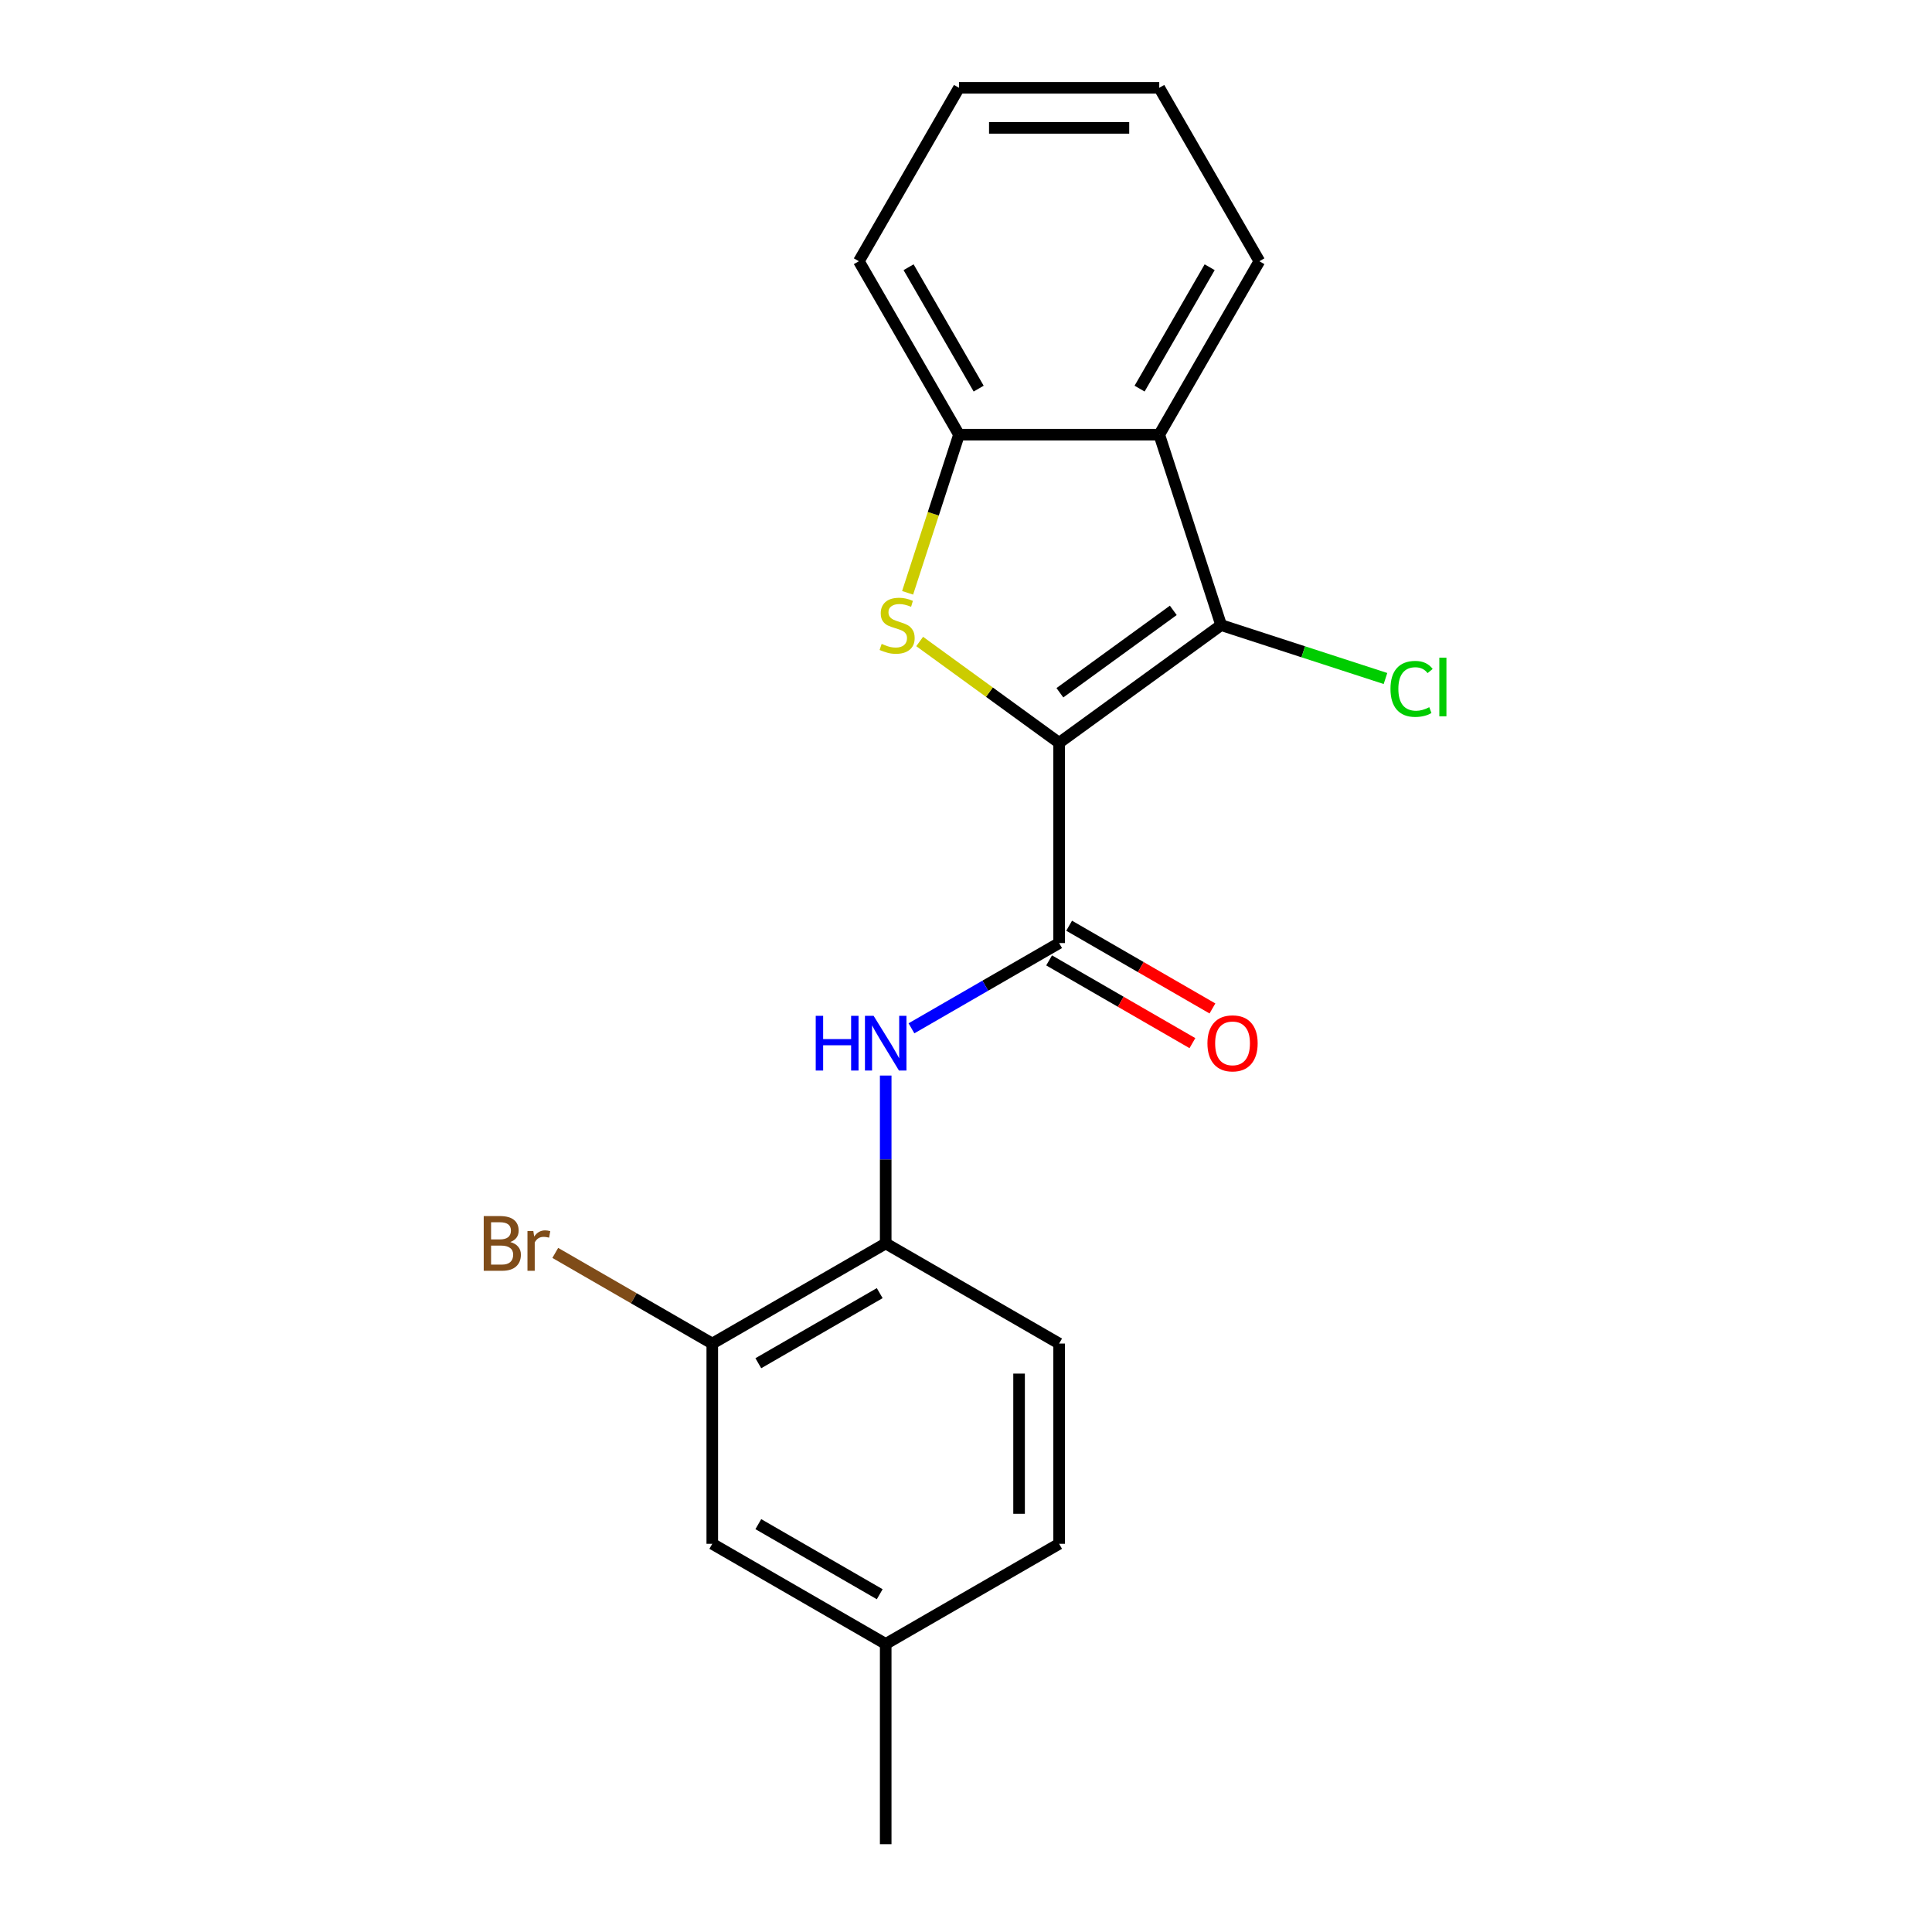 <?xml version='1.0' encoding='iso-8859-1'?>
<svg version='1.1' baseProfile='full'
              xmlns='http://www.w3.org/2000/svg'
                      xmlns:rdkit='http://www.rdkit.org/xml'
                      xmlns:xlink='http://www.w3.org/1999/xlink'
                  xml:space='preserve'
width='1000px' height='1000px' viewBox='0 0 1000 1000'>
<!-- END OF HEADER -->
<rect style='opacity:1.0;fill:#FFFFFF;stroke:none' width='1000' height='1000' x='0' y='0'> </rect>
<path class='bond-0' d='M 548.202,384.478 L 512.11,358.256' style='fill:none;fill-rule:evenodd;stroke:#000000;stroke-width:6px;stroke-linecap:butt;stroke-linejoin:miter;stroke-opacity:1' />
<path class='bond-0' d='M 512.11,358.256 L 476.019,332.035' style='fill:none;fill-rule:evenodd;stroke:#CCCC00;stroke-width:6px;stroke-linecap:butt;stroke-linejoin:miter;stroke-opacity:1' />
<path class='bond-1' d='M 548.202,384.478 L 632.055,323.555' style='fill:none;fill-rule:evenodd;stroke:#000000;stroke-width:6px;stroke-linecap:butt;stroke-linejoin:miter;stroke-opacity:1' />
<path class='bond-1' d='M 548.595,358.569 L 607.292,315.923' style='fill:none;fill-rule:evenodd;stroke:#000000;stroke-width:6px;stroke-linecap:butt;stroke-linejoin:miter;stroke-opacity:1' />
<path class='bond-2' d='M 548.202,384.478 L 548.202,488.127' style='fill:none;fill-rule:evenodd;stroke:#000000;stroke-width:6px;stroke-linecap:butt;stroke-linejoin:miter;stroke-opacity:1' />
<path class='bond-4' d='M 469.778,306.844 L 483.078,265.911' style='fill:none;fill-rule:evenodd;stroke:#CCCC00;stroke-width:6px;stroke-linecap:butt;stroke-linejoin:miter;stroke-opacity:1' />
<path class='bond-4' d='M 483.078,265.911 L 496.377,224.979' style='fill:none;fill-rule:evenodd;stroke:#000000;stroke-width:6px;stroke-linecap:butt;stroke-linejoin:miter;stroke-opacity:1' />
<path class='bond-3' d='M 632.055,323.555 L 600.026,224.979' style='fill:none;fill-rule:evenodd;stroke:#000000;stroke-width:6px;stroke-linecap:butt;stroke-linejoin:miter;stroke-opacity:1' />
<path class='bond-10' d='M 632.055,323.555 L 674.587,337.374' style='fill:none;fill-rule:evenodd;stroke:#000000;stroke-width:6px;stroke-linecap:butt;stroke-linejoin:miter;stroke-opacity:1' />
<path class='bond-10' d='M 674.587,337.374 L 717.12,351.194' style='fill:none;fill-rule:evenodd;stroke:#00CC00;stroke-width:6px;stroke-linecap:butt;stroke-linejoin:miter;stroke-opacity:1' />
<path class='bond-5' d='M 548.202,488.127 L 509.986,510.19' style='fill:none;fill-rule:evenodd;stroke:#000000;stroke-width:6px;stroke-linecap:butt;stroke-linejoin:miter;stroke-opacity:1' />
<path class='bond-5' d='M 509.986,510.19 L 471.771,532.254' style='fill:none;fill-rule:evenodd;stroke:#0000FF;stroke-width:6px;stroke-linecap:butt;stroke-linejoin:miter;stroke-opacity:1' />
<path class='bond-8' d='M 543.019,497.103 L 580.105,518.514' style='fill:none;fill-rule:evenodd;stroke:#000000;stroke-width:6px;stroke-linecap:butt;stroke-linejoin:miter;stroke-opacity:1' />
<path class='bond-8' d='M 580.105,518.514 L 617.19,539.926' style='fill:none;fill-rule:evenodd;stroke:#FF0000;stroke-width:6px;stroke-linecap:butt;stroke-linejoin:miter;stroke-opacity:1' />
<path class='bond-8' d='M 553.384,479.15 L 590.47,500.562' style='fill:none;fill-rule:evenodd;stroke:#000000;stroke-width:6px;stroke-linecap:butt;stroke-linejoin:miter;stroke-opacity:1' />
<path class='bond-8' d='M 590.47,500.562 L 627.555,521.973' style='fill:none;fill-rule:evenodd;stroke:#FF0000;stroke-width:6px;stroke-linecap:butt;stroke-linejoin:miter;stroke-opacity:1' />
<path class='bond-15' d='M 600.026,224.979 L 651.85,135.217' style='fill:none;fill-rule:evenodd;stroke:#000000;stroke-width:6px;stroke-linecap:butt;stroke-linejoin:miter;stroke-opacity:1' />
<path class='bond-15' d='M 589.847,201.15 L 626.124,138.316' style='fill:none;fill-rule:evenodd;stroke:#000000;stroke-width:6px;stroke-linecap:butt;stroke-linejoin:miter;stroke-opacity:1' />
<path class='bond-20' d='M 600.026,224.979 L 496.377,224.979' style='fill:none;fill-rule:evenodd;stroke:#000000;stroke-width:6px;stroke-linecap:butt;stroke-linejoin:miter;stroke-opacity:1' />
<path class='bond-16' d='M 496.377,224.979 L 444.553,135.217' style='fill:none;fill-rule:evenodd;stroke:#000000;stroke-width:6px;stroke-linecap:butt;stroke-linejoin:miter;stroke-opacity:1' />
<path class='bond-16' d='M 506.556,201.15 L 470.279,138.316' style='fill:none;fill-rule:evenodd;stroke:#000000;stroke-width:6px;stroke-linecap:butt;stroke-linejoin:miter;stroke-opacity:1' />
<path class='bond-6' d='M 458.439,556.702 L 458.439,600.151' style='fill:none;fill-rule:evenodd;stroke:#0000FF;stroke-width:6px;stroke-linecap:butt;stroke-linejoin:miter;stroke-opacity:1' />
<path class='bond-6' d='M 458.439,600.151 L 458.439,643.6' style='fill:none;fill-rule:evenodd;stroke:#000000;stroke-width:6px;stroke-linecap:butt;stroke-linejoin:miter;stroke-opacity:1' />
<path class='bond-7' d='M 458.439,643.6 L 368.677,695.424' style='fill:none;fill-rule:evenodd;stroke:#000000;stroke-width:6px;stroke-linecap:butt;stroke-linejoin:miter;stroke-opacity:1' />
<path class='bond-7' d='M 455.34,669.326 L 392.506,705.603' style='fill:none;fill-rule:evenodd;stroke:#000000;stroke-width:6px;stroke-linecap:butt;stroke-linejoin:miter;stroke-opacity:1' />
<path class='bond-11' d='M 458.439,643.6 L 548.202,695.424' style='fill:none;fill-rule:evenodd;stroke:#000000;stroke-width:6px;stroke-linecap:butt;stroke-linejoin:miter;stroke-opacity:1' />
<path class='bond-9' d='M 368.677,695.424 L 368.677,799.073' style='fill:none;fill-rule:evenodd;stroke:#000000;stroke-width:6px;stroke-linecap:butt;stroke-linejoin:miter;stroke-opacity:1' />
<path class='bond-12' d='M 368.677,695.424 L 328.041,671.963' style='fill:none;fill-rule:evenodd;stroke:#000000;stroke-width:6px;stroke-linecap:butt;stroke-linejoin:miter;stroke-opacity:1' />
<path class='bond-12' d='M 328.041,671.963 L 287.406,648.502' style='fill:none;fill-rule:evenodd;stroke:#7F4C19;stroke-width:6px;stroke-linecap:butt;stroke-linejoin:miter;stroke-opacity:1' />
<path class='bond-22' d='M 368.677,799.073 L 458.439,850.897' style='fill:none;fill-rule:evenodd;stroke:#000000;stroke-width:6px;stroke-linecap:butt;stroke-linejoin:miter;stroke-opacity:1' />
<path class='bond-22' d='M 392.506,788.894 L 455.34,825.171' style='fill:none;fill-rule:evenodd;stroke:#000000;stroke-width:6px;stroke-linecap:butt;stroke-linejoin:miter;stroke-opacity:1' />
<path class='bond-14' d='M 548.202,695.424 L 548.202,799.073' style='fill:none;fill-rule:evenodd;stroke:#000000;stroke-width:6px;stroke-linecap:butt;stroke-linejoin:miter;stroke-opacity:1' />
<path class='bond-14' d='M 527.472,710.971 L 527.472,783.525' style='fill:none;fill-rule:evenodd;stroke:#000000;stroke-width:6px;stroke-linecap:butt;stroke-linejoin:miter;stroke-opacity:1' />
<path class='bond-13' d='M 458.439,850.897 L 548.202,799.073' style='fill:none;fill-rule:evenodd;stroke:#000000;stroke-width:6px;stroke-linecap:butt;stroke-linejoin:miter;stroke-opacity:1' />
<path class='bond-17' d='M 458.439,850.897 L 458.439,954.545' style='fill:none;fill-rule:evenodd;stroke:#000000;stroke-width:6px;stroke-linecap:butt;stroke-linejoin:miter;stroke-opacity:1' />
<path class='bond-18' d='M 651.85,135.217 L 600.026,45.455' style='fill:none;fill-rule:evenodd;stroke:#000000;stroke-width:6px;stroke-linecap:butt;stroke-linejoin:miter;stroke-opacity:1' />
<path class='bond-19' d='M 444.553,135.217 L 496.377,45.455' style='fill:none;fill-rule:evenodd;stroke:#000000;stroke-width:6px;stroke-linecap:butt;stroke-linejoin:miter;stroke-opacity:1' />
<path class='bond-21' d='M 600.026,45.455 L 496.377,45.455' style='fill:none;fill-rule:evenodd;stroke:#000000;stroke-width:6px;stroke-linecap:butt;stroke-linejoin:miter;stroke-opacity:1' />
<path class='bond-21' d='M 584.479,66.184 L 511.925,66.184' style='fill:none;fill-rule:evenodd;stroke:#000000;stroke-width:6px;stroke-linecap:butt;stroke-linejoin:miter;stroke-opacity:1' />
<path  class='atom-1' d='M 456.348 333.275
Q 456.668 333.395, 457.988 333.955
Q 459.308 334.515, 460.748 334.875
Q 462.228 335.195, 463.668 335.195
Q 466.348 335.195, 467.908 333.915
Q 469.468 332.595, 469.468 330.315
Q 469.468 328.755, 468.668 327.795
Q 467.908 326.835, 466.708 326.315
Q 465.508 325.795, 463.508 325.195
Q 460.988 324.435, 459.468 323.715
Q 457.988 322.995, 456.908 321.475
Q 455.868 319.955, 455.868 317.395
Q 455.868 313.835, 458.268 311.635
Q 460.708 309.435, 465.508 309.435
Q 468.788 309.435, 472.508 310.995
L 471.588 314.075
Q 468.188 312.675, 465.628 312.675
Q 462.868 312.675, 461.348 313.835
Q 459.828 314.955, 459.868 316.915
Q 459.868 318.435, 460.628 319.355
Q 461.428 320.275, 462.548 320.795
Q 463.708 321.315, 465.628 321.915
Q 468.188 322.715, 469.708 323.515
Q 471.228 324.315, 472.308 325.955
Q 473.428 327.555, 473.428 330.315
Q 473.428 334.235, 470.788 336.355
Q 468.188 338.435, 463.828 338.435
Q 461.308 338.435, 459.388 337.875
Q 457.508 337.355, 455.268 336.435
L 456.348 333.275
' fill='#CCCC00'/>
<path  class='atom-6' d='M 422.219 525.791
L 426.059 525.791
L 426.059 537.831
L 440.539 537.831
L 440.539 525.791
L 444.379 525.791
L 444.379 554.111
L 440.539 554.111
L 440.539 541.031
L 426.059 541.031
L 426.059 554.111
L 422.219 554.111
L 422.219 525.791
' fill='#0000FF'/>
<path  class='atom-6' d='M 452.179 525.791
L 461.459 540.791
Q 462.379 542.271, 463.859 544.951
Q 465.339 547.631, 465.419 547.791
L 465.419 525.791
L 469.179 525.791
L 469.179 554.111
L 465.299 554.111
L 455.339 537.711
Q 454.179 535.791, 452.939 533.591
Q 451.739 531.391, 451.379 530.711
L 451.379 554.111
L 447.699 554.111
L 447.699 525.791
L 452.179 525.791
' fill='#0000FF'/>
<path  class='atom-9' d='M 624.964 540.031
Q 624.964 533.231, 628.324 529.431
Q 631.684 525.631, 637.964 525.631
Q 644.244 525.631, 647.604 529.431
Q 650.964 533.231, 650.964 540.031
Q 650.964 546.911, 647.564 550.831
Q 644.164 554.711, 637.964 554.711
Q 631.724 554.711, 628.324 550.831
Q 624.964 546.951, 624.964 540.031
M 637.964 551.511
Q 642.284 551.511, 644.604 548.631
Q 646.964 545.711, 646.964 540.031
Q 646.964 534.471, 644.604 531.671
Q 642.284 528.831, 637.964 528.831
Q 633.644 528.831, 631.284 531.631
Q 628.964 534.431, 628.964 540.031
Q 628.964 545.751, 631.284 548.631
Q 633.644 551.511, 637.964 551.511
' fill='#FF0000'/>
<path  class='atom-11' d='M 719.711 356.564
Q 719.711 349.524, 722.991 345.844
Q 726.311 342.124, 732.591 342.124
Q 738.431 342.124, 741.551 346.244
L 738.911 348.404
Q 736.631 345.404, 732.591 345.404
Q 728.311 345.404, 726.031 348.284
Q 723.791 351.124, 723.791 356.564
Q 723.791 362.164, 726.111 365.044
Q 728.471 367.924, 733.031 367.924
Q 736.151 367.924, 739.791 366.044
L 740.911 369.044
Q 739.431 370.004, 737.191 370.564
Q 734.951 371.124, 732.471 371.124
Q 726.311 371.124, 722.991 367.364
Q 719.711 363.604, 719.711 356.564
' fill='#00CC00'/>
<path  class='atom-11' d='M 744.991 340.404
L 748.671 340.404
L 748.671 370.764
L 744.991 370.764
L 744.991 340.404
' fill='#00CC00'/>
<path  class='atom-13' d='M 264.135 642.88
Q 266.855 643.64, 268.215 645.32
Q 269.615 646.96, 269.615 649.4
Q 269.615 653.32, 267.095 655.56
Q 264.615 657.76, 259.895 657.76
L 250.375 657.76
L 250.375 629.44
L 258.735 629.44
Q 263.575 629.44, 266.015 631.4
Q 268.455 633.36, 268.455 636.96
Q 268.455 641.24, 264.135 642.88
M 254.175 632.64
L 254.175 641.52
L 258.735 641.52
Q 261.535 641.52, 262.975 640.4
Q 264.455 639.24, 264.455 636.96
Q 264.455 632.64, 258.735 632.64
L 254.175 632.64
M 259.895 654.56
Q 262.655 654.56, 264.135 653.24
Q 265.615 651.92, 265.615 649.4
Q 265.615 647.08, 263.975 645.92
Q 262.375 644.72, 259.295 644.72
L 254.175 644.72
L 254.175 654.56
L 259.895 654.56
' fill='#7F4C19'/>
<path  class='atom-13' d='M 276.055 637.2
L 276.495 640.04
Q 278.655 636.84, 282.175 636.84
Q 283.295 636.84, 284.815 637.24
L 284.215 640.6
Q 282.495 640.2, 281.535 640.2
Q 279.855 640.2, 278.735 640.88
Q 277.655 641.52, 276.775 643.08
L 276.775 657.76
L 273.015 657.76
L 273.015 637.2
L 276.055 637.2
' fill='#7F4C19'/>
</svg>
